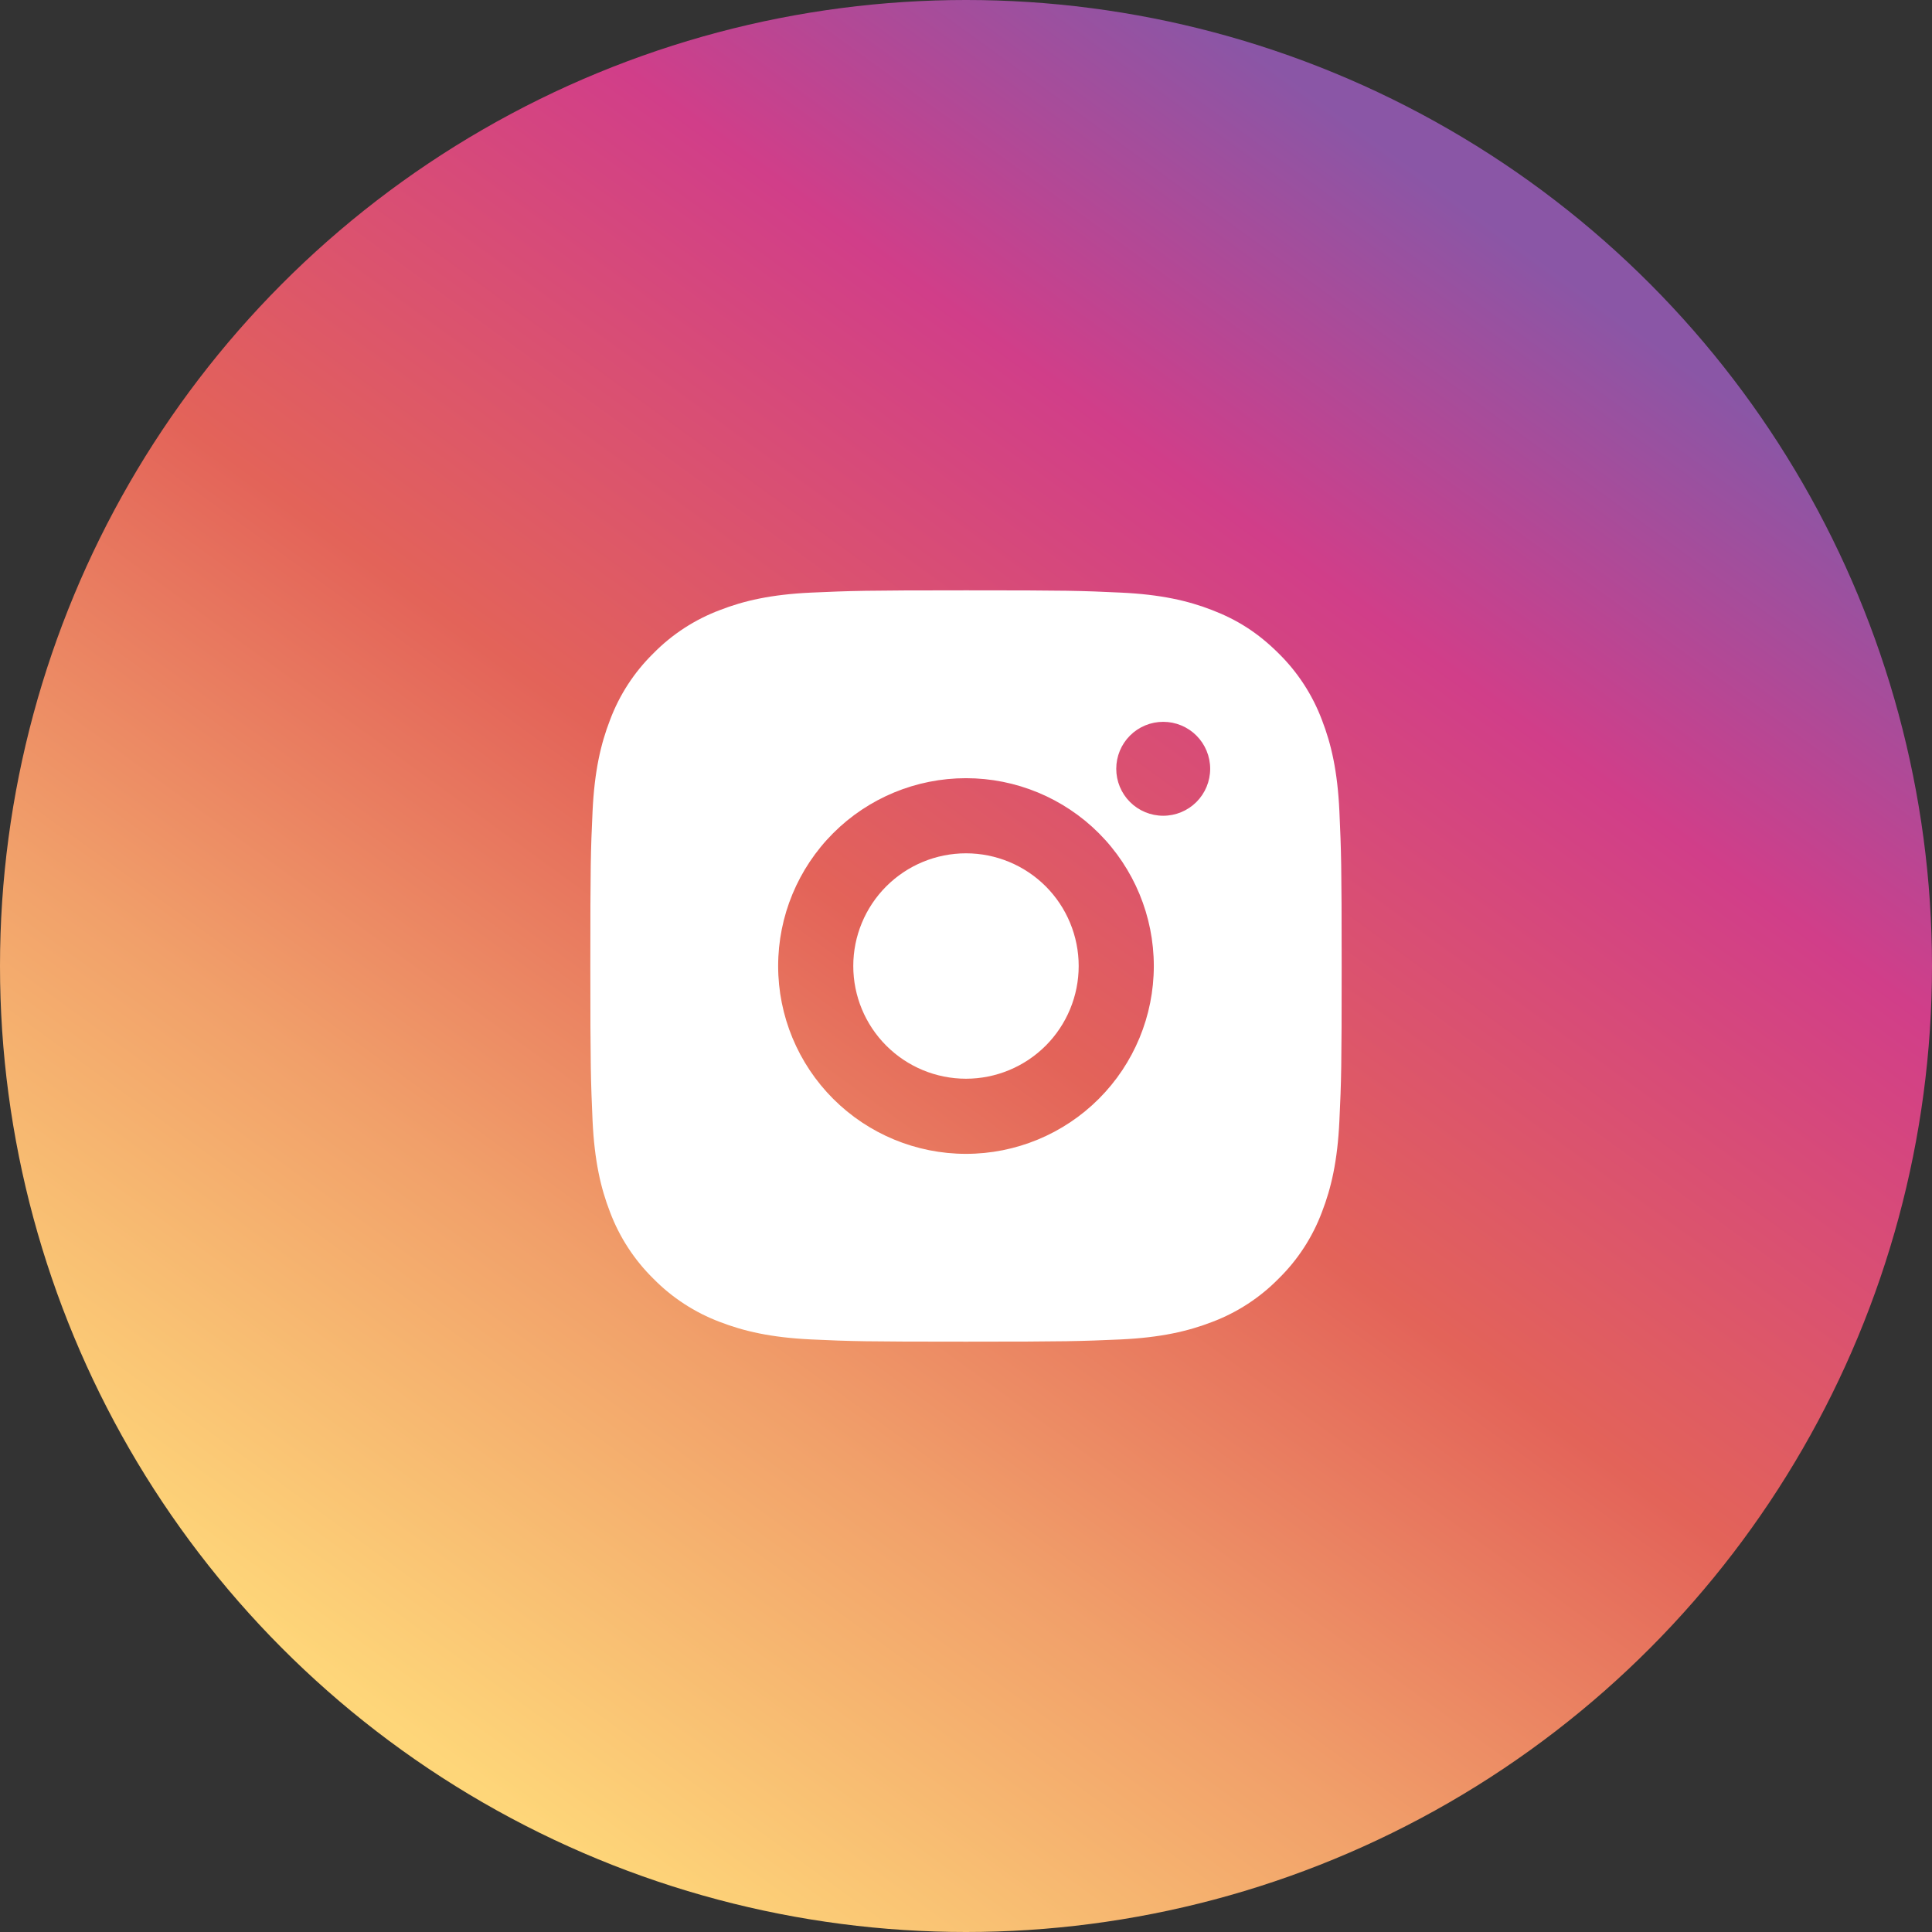 <svg width="52" height="52" viewBox="0 0 52 52" fill="none" xmlns="http://www.w3.org/2000/svg">
<rect x="0" y="0" width="52" height="52" fill="#333333" stroke="none"/>
<circle cx="26" cy="26" r="26" fill="url(#paint0_linear_264_7)"/>
<g clip-path="url(#clip0_264_7)">
<path d="M26 15.889C28.747 15.889 29.09 15.899 30.168 15.95C31.244 16 31.977 16.169 32.623 16.42C33.29 16.677 33.852 17.025 34.414 17.586C34.928 18.091 35.326 18.703 35.58 19.378C35.83 20.022 36 20.756 36.05 21.832C36.098 22.91 36.111 23.253 36.111 26C36.111 28.747 36.101 29.09 36.05 30.168C36 31.245 35.83 31.978 35.58 32.623C35.327 33.298 34.929 33.91 34.414 34.415C33.909 34.929 33.297 35.327 32.623 35.581C31.979 35.83 31.244 36 30.168 36.051C29.09 36.098 28.747 36.111 26 36.111C23.253 36.111 22.91 36.101 21.832 36.051C20.755 36 20.022 35.83 19.377 35.581C18.702 35.327 18.09 34.929 17.585 34.415C17.071 33.909 16.673 33.298 16.419 32.623C16.169 31.979 16 31.245 15.949 30.168C15.902 29.09 15.889 28.747 15.889 26C15.889 23.253 15.899 22.91 15.949 21.832C16 20.755 16.169 20.023 16.419 19.378C16.672 18.702 17.07 18.091 17.585 17.586C18.09 17.071 18.702 16.674 19.377 16.42C20.022 16.169 20.754 16 21.832 15.95C22.91 15.902 23.253 15.889 26 15.889ZM26 20.945C24.659 20.945 23.373 21.477 22.425 22.425C21.477 23.374 20.944 24.66 20.944 26C20.944 27.341 21.477 28.627 22.425 29.575C23.373 30.523 24.659 31.056 26 31.056C27.341 31.056 28.627 30.523 29.575 29.575C30.523 28.627 31.055 27.341 31.055 26C31.055 24.66 30.523 23.374 29.575 22.425C28.627 21.477 27.341 20.945 26 20.945ZM32.572 20.692C32.572 20.357 32.439 20.035 32.202 19.798C31.965 19.561 31.643 19.428 31.308 19.428C30.973 19.428 30.651 19.561 30.414 19.798C30.177 20.035 30.044 20.357 30.044 20.692C30.044 21.027 30.177 21.349 30.414 21.586C30.651 21.823 30.973 21.956 31.308 21.956C31.643 21.956 31.965 21.823 32.202 21.586C32.439 21.349 32.572 21.027 32.572 20.692ZM26 22.967C26.804 22.967 27.576 23.287 28.145 23.855C28.713 24.424 29.033 25.196 29.033 26C29.033 26.805 28.713 27.576 28.145 28.145C27.576 28.714 26.804 29.034 26 29.034C25.195 29.034 24.424 28.714 23.855 28.145C23.286 27.576 22.966 26.805 22.966 26C22.966 25.196 23.286 24.424 23.855 23.855C24.424 23.287 25.195 22.967 26 22.967Z" fill="white"/>
</g>
<defs>
<linearGradient id="paint0_linear_264_7" x1="39.765" y1="5.735" x2="10.323" y2="46.265" gradientUnits="userSpaceOnUse">
<stop stop-color="#8A56A6"/>
<stop offset="0.208" stop-color="#D13E89"/>
<stop offset="0.5" stop-color="#E36359"/>
<stop offset="0.74" stop-color="#F1A06A"/>
<stop offset="1" stop-color="#FED679"/>
</linearGradient>
<clipPath id="clip0_264_7">
<rect width="24.267" height="24.267" fill="white" transform="translate(13.866 13.867)"/>
</clipPath>
</defs>
</svg>
